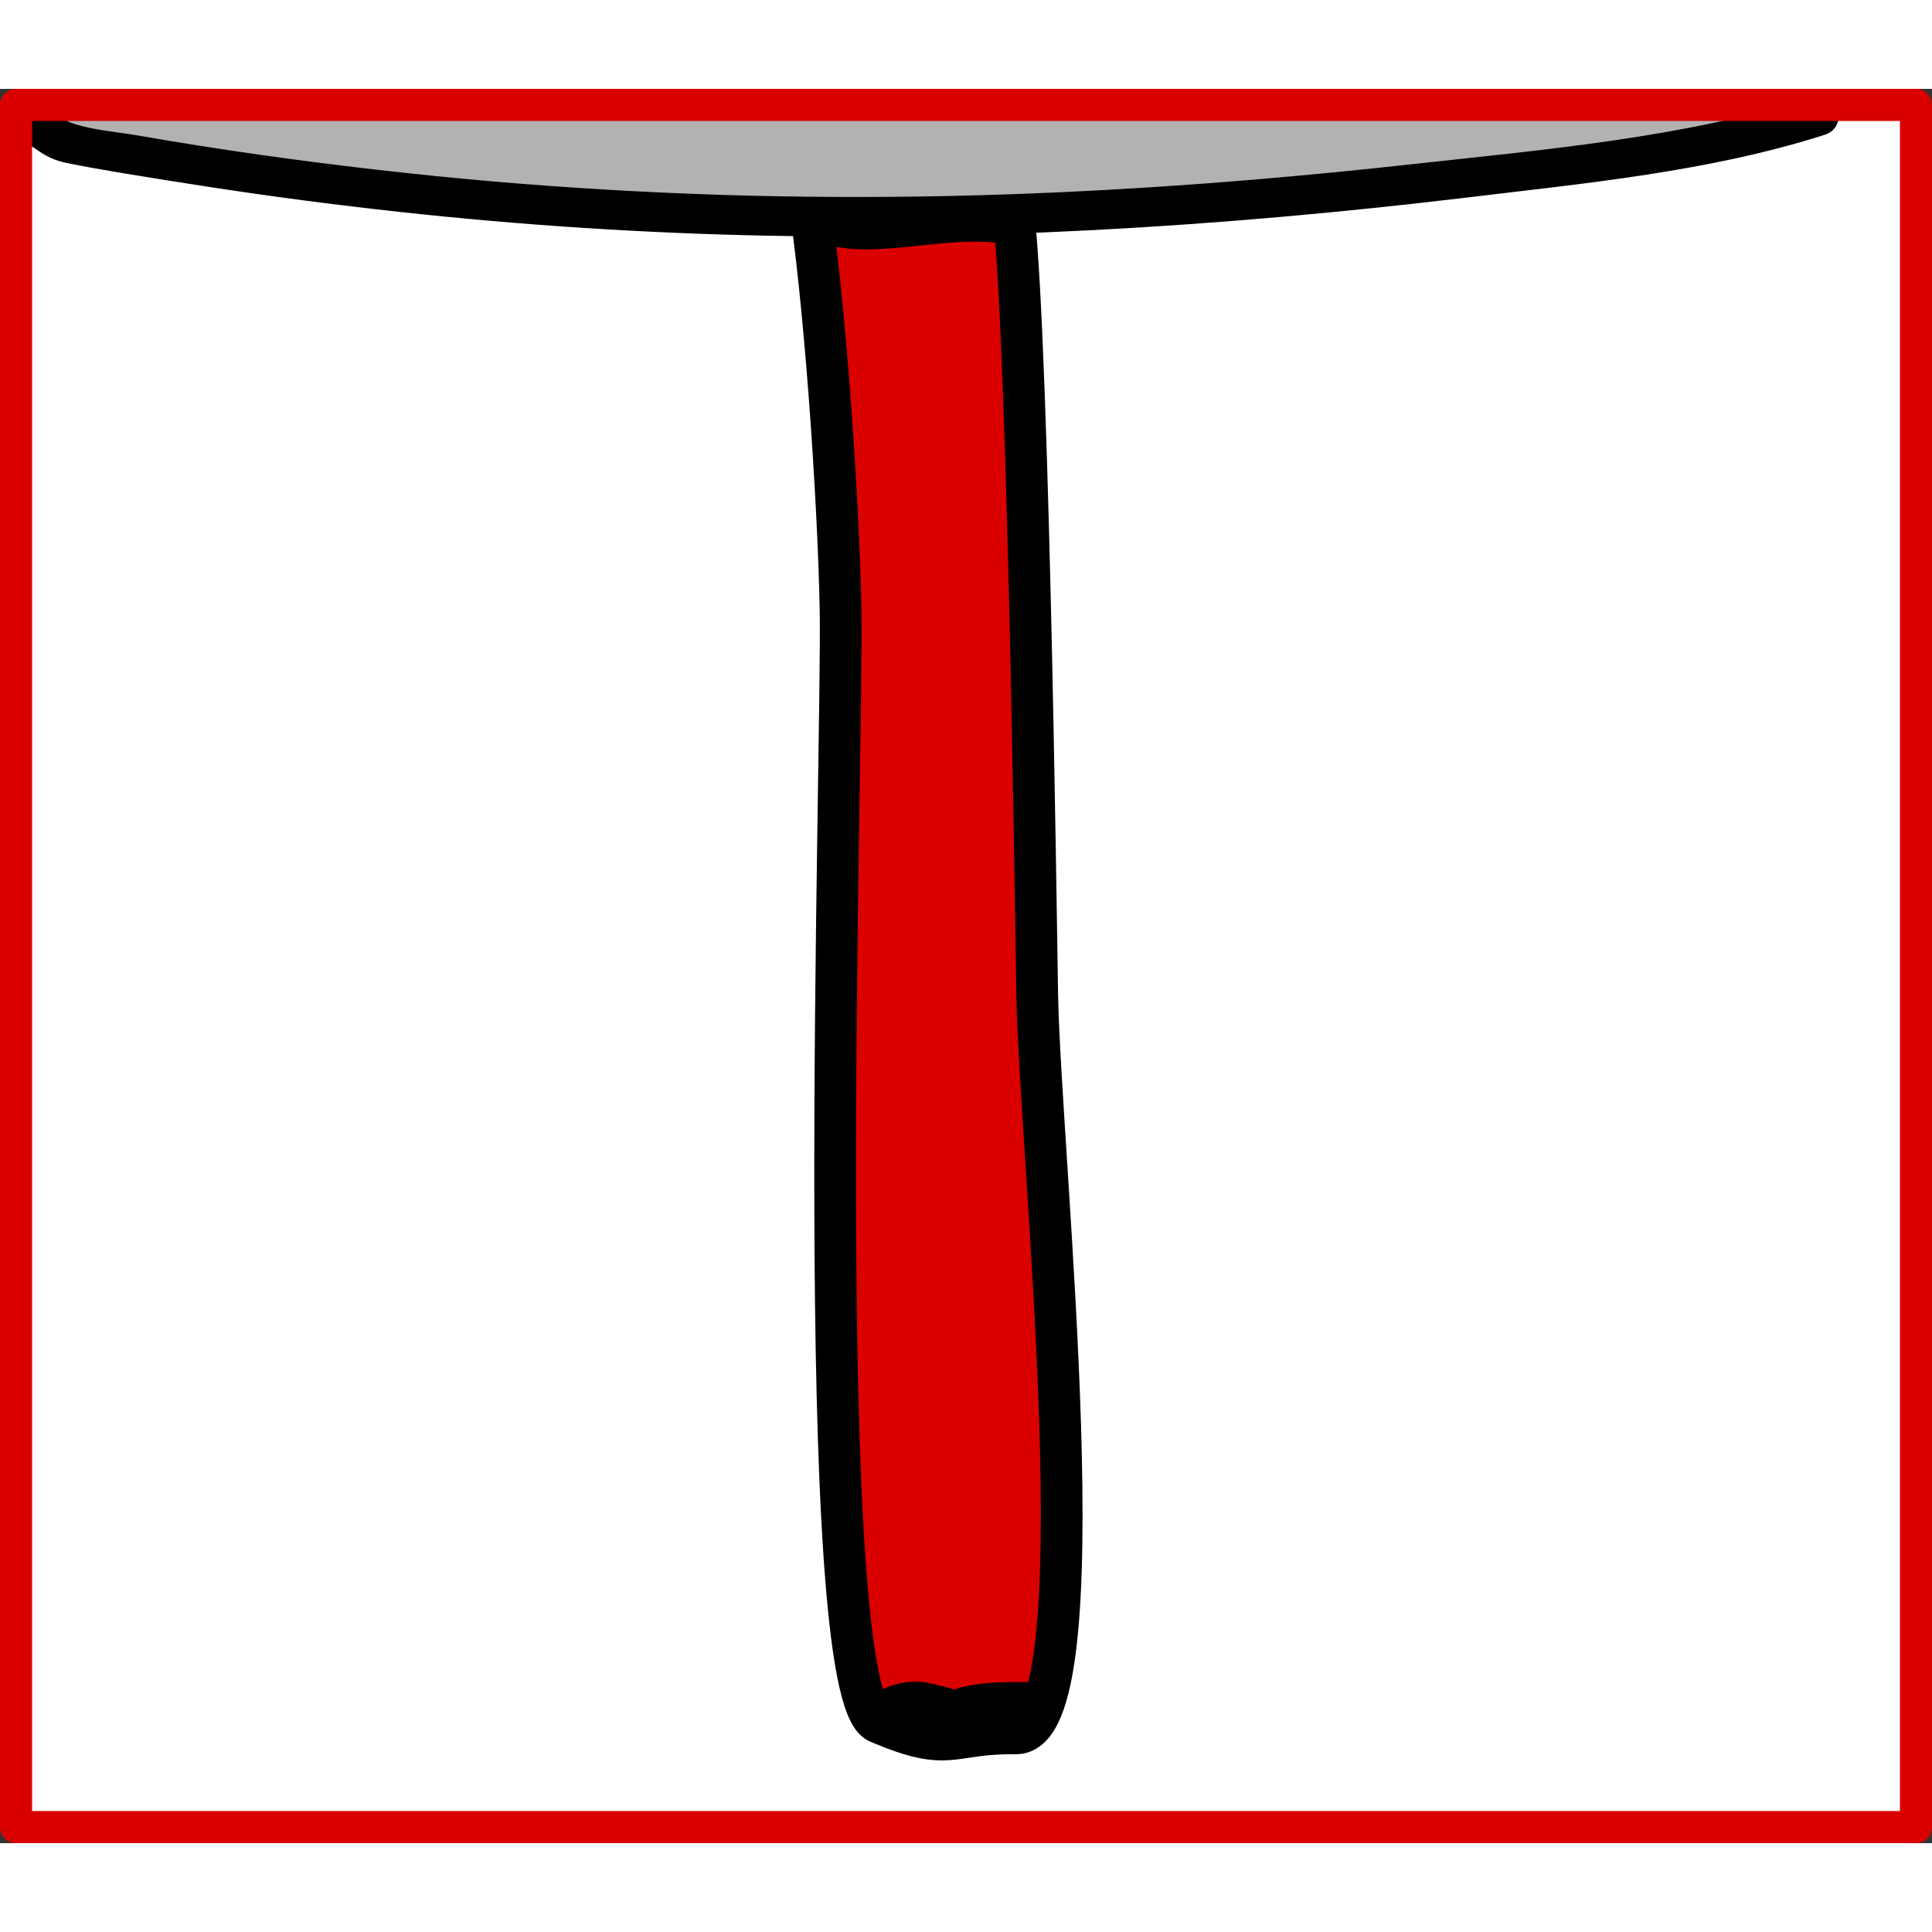<svg width="68.03" height="68.03" xmlns="http://www.w3.org/2000/svg" viewBox="0 0 60.22 54.68">
  <rect x="0" y="0" width="60.22" height="54.68" fill="#333333" stroke="none"/>
  <defs>
    <style>
      .cls-1 {
        fill: none;
        stroke: #da0000;
        stroke-linecap: round;
        stroke-linejoin: round;
      }

      .cls-2 {
        fill: #fff;
      }

      .cls-3 {
        fill: #b2b2b2;
      }

      .cls-4 {
        fill: #da0000;
        stroke: #000;
        stroke-miterlimit: 10;
        stroke-width: 1.3px;
      }
    </style>
  </defs>
  <g id="Ebene_4" data-name="Ebene 4">
    <path class="cls-2" d="m46.08.27c-.22.03-.45.03-.68.06-.24.05-.49.06-.73.06-2.12.14-4.29.08-6.4.11-2.68.05-5.37.07-8.05.08-5.25,0-10.49-.09-15.74-.24-.21.02-.43.03-.64.06-.25.03-.46-.03-.64-.13H.81v53.74h58.91V.27h-13.64Z"/>
  </g>
  <g id="Ebene_9" data-name="Ebene 9">
    <path class="cls-4" d="m25.19,3.29c.5,3.11.94,9.32,1.01,12.94.08,4.45-.92,33.8,1.18,34.69,2.29.97,2.17.31,4.28.34,2.71.03.76-17.98.67-23.02-.04-2.37-.3-22.7-.84-25.03"/>
  </g>
  <g id="Ebene_12" data-name="Ebene 12">
    <path d="m27.28,51.44c.43.1.87.21,1.3.31.27.06.55.14.82.16s.55,0,.81-.08c.48-.13,1.39-.58,1.21-1.24-.04-.17-.12-.19-.18-.31l.11.21s-.01-.03-.01-.05v.24s.01-.02.01-.03l-.09.24s0-.02.02-.03l-.18.23s.01-.01.02-.02l-.25.21c.15-.12-.41.21-.25.14.19-.09-.47.15-.28.1.04,0,.08-.02.11-.03-.27.06-.45.07-.21.04.14-.02.28-.03.43-.04.09,0,.17,0,.26-.01.24,0-.12,0-.17,0,.07,0,.14,0,.22,0,.39,0,.76-.05,1.13-.21.26-.12.62-.34.75-.61.11-.22.16-.48-.03-.68s-.51-.33-.79-.32c-.98,0-2.13-.02-2.97.56-.34.23-.67.59-.56,1.04.04.15.12.2.18.31l-.11-.21s0,0,0,.01v-.24s0,0,0,0l.09-.24s0,0,0,0l.18-.23h0c.08-.07.17-.14.25-.21.43-.27.96-.41,1.41-.38-.02,0-.03,0-.05,0l.32.05c-.59-.1-1.18-.28-1.77-.42-.35-.08-.73-.07-1.08.03-.32.09-.72.26-.95.52-.16.18-.35.44-.26.71s.32.42.58.48h0Z"/>
    <path d="m24.82,4.42c.88.61,1.92.63,2.95.55,1.09-.08,2.16-.28,3.26-.18.32.03.82-.13,1.01-.41.21-.31-.18-.41-.41-.43-1.07-.1-2.12.05-3.18.16-.72.07-1.55.17-2.21-.29-.29-.2-.69-.13-1,0-.12.05-.7.4-.41.59h0Z"/>
    <g>
      <path class="cls-3" d="m.79.94c.37.08.6.61.97.68,17.31,3.25,32.29,2.92,49.72.37,1.7-.25,4.24-.83,5.24-1.16"/>
      <path d="m.48,1.48c.63.32.86.68,1.6.83,1.03.21,2.08.37,3.12.54,1.93.31,3.87.59,5.82.82,3.81.46,7.64.75,11.47.87,7.75.24,15.51-.23,23.21-1.15,3.73-.45,7.58-.81,11.18-1.96.76-.24.43-1.44-.33-1.19-4.09,1.3-8.5,1.66-12.74,2.13-4.74.52-9.51.87-14.28.97s-9.42-.05-14.11-.45c-2.43-.21-4.86-.49-7.28-.83-1.27-.18-2.54-.38-3.8-.6-.63-.11-1.31-.16-1.93-.34s-.81-.46-1.3-.71C.39.05-.24,1.12.48,1.48H.48Z"/>
    </g>
  </g>
  <g id="Ebene_11" data-name="Ebene 11">
    <rect class="cls-1" x="3.27" y="-2.27" width="53.68" height="59.22" transform="translate(57.45 -2.77) rotate(90)"/>
  </g>
</svg>
